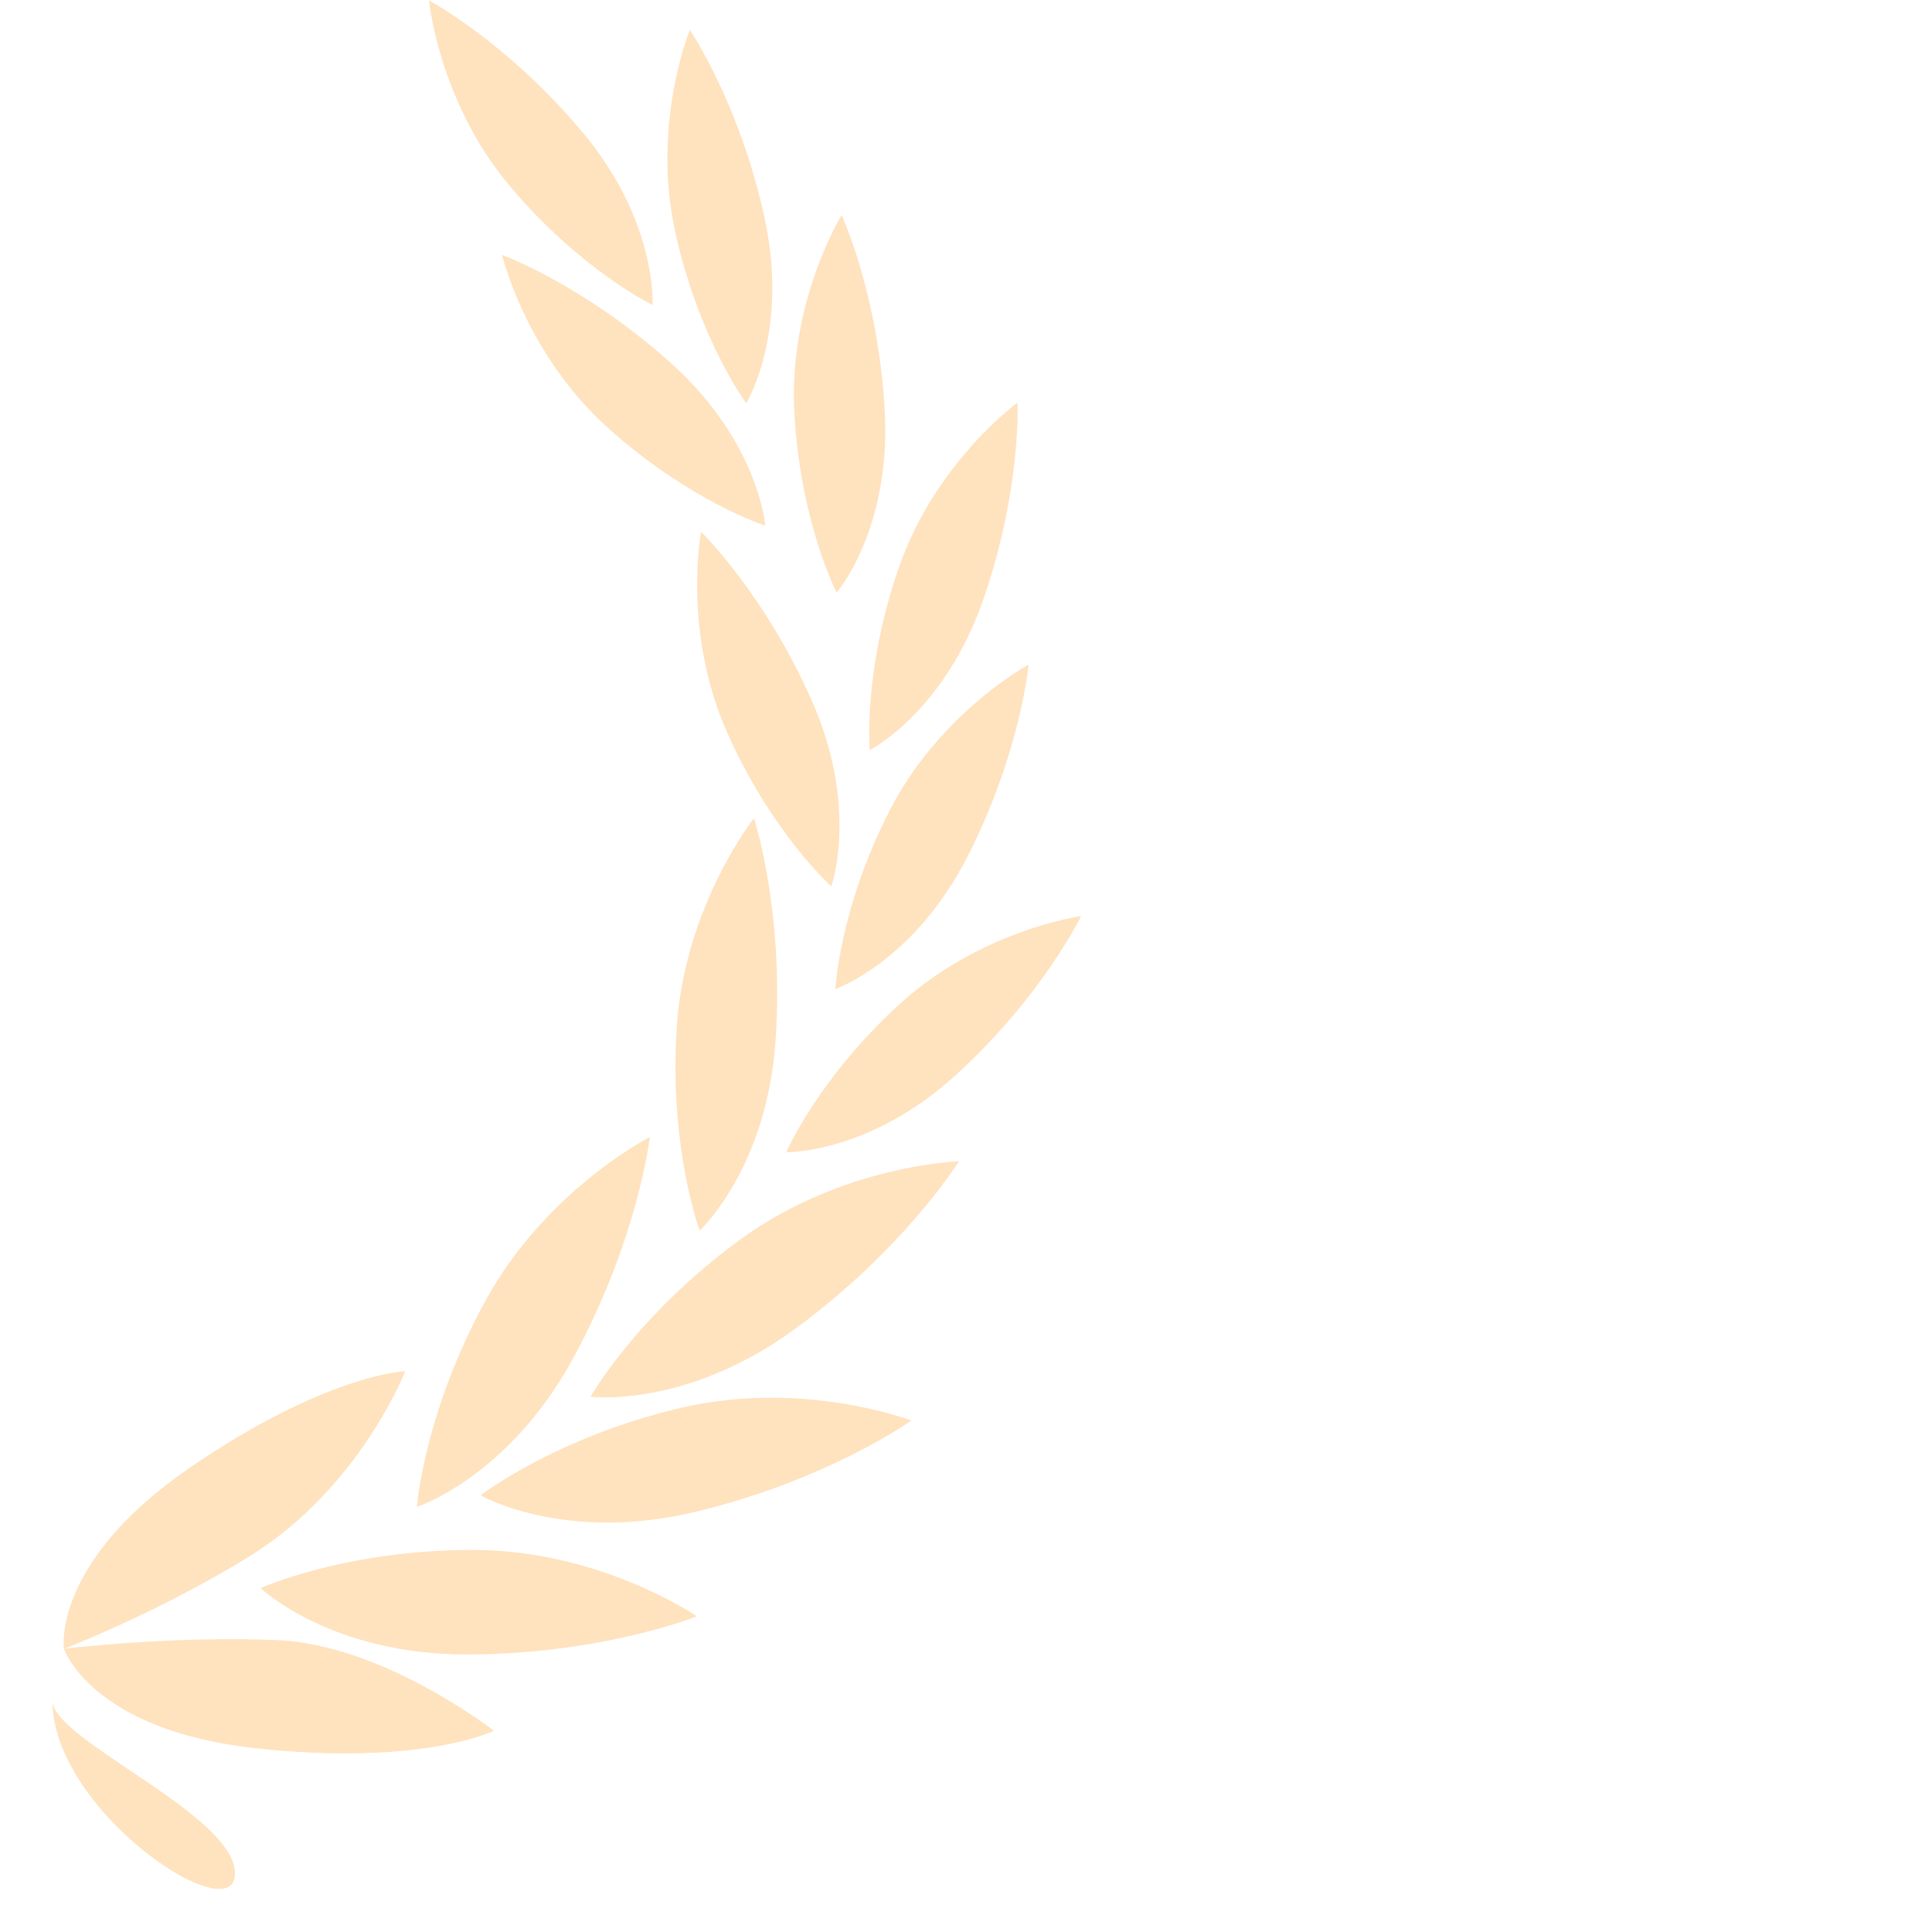 <?xml version="1.0" encoding="UTF-8"?> <svg xmlns="http://www.w3.org/2000/svg" xmlns:xlink="http://www.w3.org/1999/xlink" width="600" zoomAndPan="magnify" viewBox="0 0 450 450" height="600" preserveAspectRatio="xMidYMid meet" version="1.0"><path fill="#ffe2be" d="M 12.215 396.117 C 12.215 421.965 54.734 450.09 54.734 436.355 C 54.734 422.621 12.215 405.277 12.215 396.117 Z M 12.215 396.117 " fill-opacity="1" fill-rule="nonzero"></path><path fill="#ffe2be" d="M 14.887 384.035 C 14.887 384.035 21.293 403.125 59.922 407.238 C 98.547 411.359 115.027 403.125 115.027 403.125 C 115.027 403.125 89.277 383.047 64.555 382.012 C 39.832 380.98 14.887 384.035 14.887 384.035 Z M 14.887 384.035 " fill-opacity="1" fill-rule="nonzero"></path><path fill="#ffe2be" d="M 14.887 384.035 C 14.887 384.035 11.98 364.07 43.969 342.035 C 75.965 320 94.383 319.387 94.383 319.387 C 94.383 319.387 83.816 346.594 58.066 362.523 C 37.02 375.539 14.887 384.035 14.887 384.035 Z M 14.887 384.035 " fill-opacity="1" fill-rule="nonzero"></path><path fill="#ffe2be" d="M 60.688 369.902 C 60.688 369.902 80.395 361.012 110.129 361.012 C 139.879 361.012 162.285 376.469 162.285 376.469 C 162.285 376.469 140.262 385.348 108.586 385.348 C 76.91 385.352 60.688 369.902 60.688 369.902 Z M 60.688 369.902 " fill-opacity="1" fill-rule="nonzero"></path><path fill="#ffe2be" d="M 97.105 350.977 C 97.105 350.977 98.703 329.426 112.895 303.293 C 127.09 277.152 151.363 264.844 151.363 264.844 C 151.363 264.844 148.66 288.43 133.551 316.266 C 118.426 344.094 97.105 350.977 97.105 350.977 Z M 97.105 350.977 " fill-opacity="1" fill-rule="nonzero"></path><path fill="#ffe2be" d="M 111.961 348.289 C 111.961 348.289 129.023 335.031 157.945 328.07 C 186.859 321.105 212.258 330.879 212.258 330.879 C 212.258 330.879 192.934 344.68 162.141 352.098 C 131.348 359.512 111.961 348.289 111.961 348.289 Z M 111.961 348.289 " fill-opacity="1" fill-rule="nonzero"></path><path fill="#ffe2be" d="M 137.551 325.309 C 137.551 325.309 148.184 306.496 172.156 288.898 C 196.145 271.297 223.34 270.496 223.34 270.496 C 223.34 270.496 210.848 290.684 185.312 309.43 C 159.777 328.172 137.551 325.309 137.551 325.309 Z M 137.551 325.309 " fill-opacity="1" fill-rule="nonzero"></path><path fill="#ffe2be" d="M 162.969 286.613 C 162.969 286.613 155.773 267.348 157.648 239.117 C 159.531 210.883 175.609 190.586 175.609 190.586 C 175.609 190.586 182.66 212.051 180.656 242.125 C 178.656 272.184 162.969 286.613 162.969 286.613 Z M 162.969 286.613 " fill-opacity="1" fill-rule="nonzero"></path><path fill="#ffe2be" d="M 183.145 268.363 C 183.145 268.363 190.543 251.219 209.516 233.898 C 228.496 216.574 251.793 213.383 251.793 213.383 C 251.793 213.383 242.91 231.879 222.707 250.324 C 202.496 268.77 183.145 268.363 183.145 268.363 Z M 183.145 268.363 " fill-opacity="1" fill-rule="nonzero"></path><path fill="#ffe2be" d="M 194.582 230.367 C 194.582 230.367 195.488 211.719 207.188 188.84 C 218.891 165.961 239.574 154.801 239.574 154.801 C 239.574 154.801 237.754 175.227 225.301 199.594 C 212.848 223.965 194.582 230.367 194.582 230.367 Z M 194.582 230.367 " fill-opacity="1" fill-rule="nonzero"></path><path fill="#ffe2be" d="M 202.578 174.719 C 202.578 174.719 200.969 156.117 209.477 131.875 C 217.988 107.625 236.992 93.785 236.992 93.785 C 236.992 93.785 237.938 114.277 228.863 140.09 C 219.809 165.922 202.578 174.719 202.578 174.719 Z M 202.578 174.719 " fill-opacity="1" fill-rule="nonzero"></path><path fill="#ffe2be" d="M 194.871 138.051 C 194.871 138.051 186.332 121.449 185.008 95.785 C 183.691 70.125 196.023 50.113 196.023 50.113 C 196.023 50.113 204.672 68.707 206.082 96.039 C 207.484 123.371 194.871 138.051 194.871 138.051 Z M 194.871 138.051 " fill-opacity="1" fill-rule="nonzero"></path><path fill="#ffe2be" d="M 173.824 93.926 C 173.824 93.926 162.703 78.934 157.23 53.828 C 151.762 28.723 160.676 6.969 160.676 6.969 C 160.676 6.969 172.227 23.914 178.055 50.652 C 183.895 77.391 173.824 93.926 173.824 93.926 Z M 173.824 93.926 " fill-opacity="1" fill-rule="nonzero"></path><path fill="#ffe2be" d="M 193.621 206.438 C 193.621 206.438 179.703 193.984 169.312 170.48 C 158.922 146.98 163.293 123.879 163.293 123.879 C 163.293 123.879 178.012 138.168 189.082 163.191 C 200.148 188.219 193.621 206.438 193.621 206.438 Z M 193.621 206.438 " fill-opacity="1" fill-rule="nonzero"></path><path fill="#ffe2be" d="M 178.246 122.438 C 178.246 122.438 160.473 116.715 141.414 99.484 C 122.348 82.254 116.945 59.375 116.945 59.375 C 116.945 59.375 136.195 66.438 156.504 84.789 C 176.797 103.137 178.246 122.438 178.246 122.438 Z M 178.246 122.438 " fill-opacity="1" fill-rule="nonzero"></path><path fill="#ffe2be" d="M 151.977 71.023 C 151.977 71.023 135.16 62.906 118.66 43.223 C 102.152 23.531 99.941 0.121 99.941 0.121 C 99.941 0.121 118.051 9.762 135.629 30.738 C 153.207 51.707 151.977 71.023 151.977 71.023 Z M 151.977 71.023 " fill-opacity="1" fill-rule="nonzero"></path></svg> 